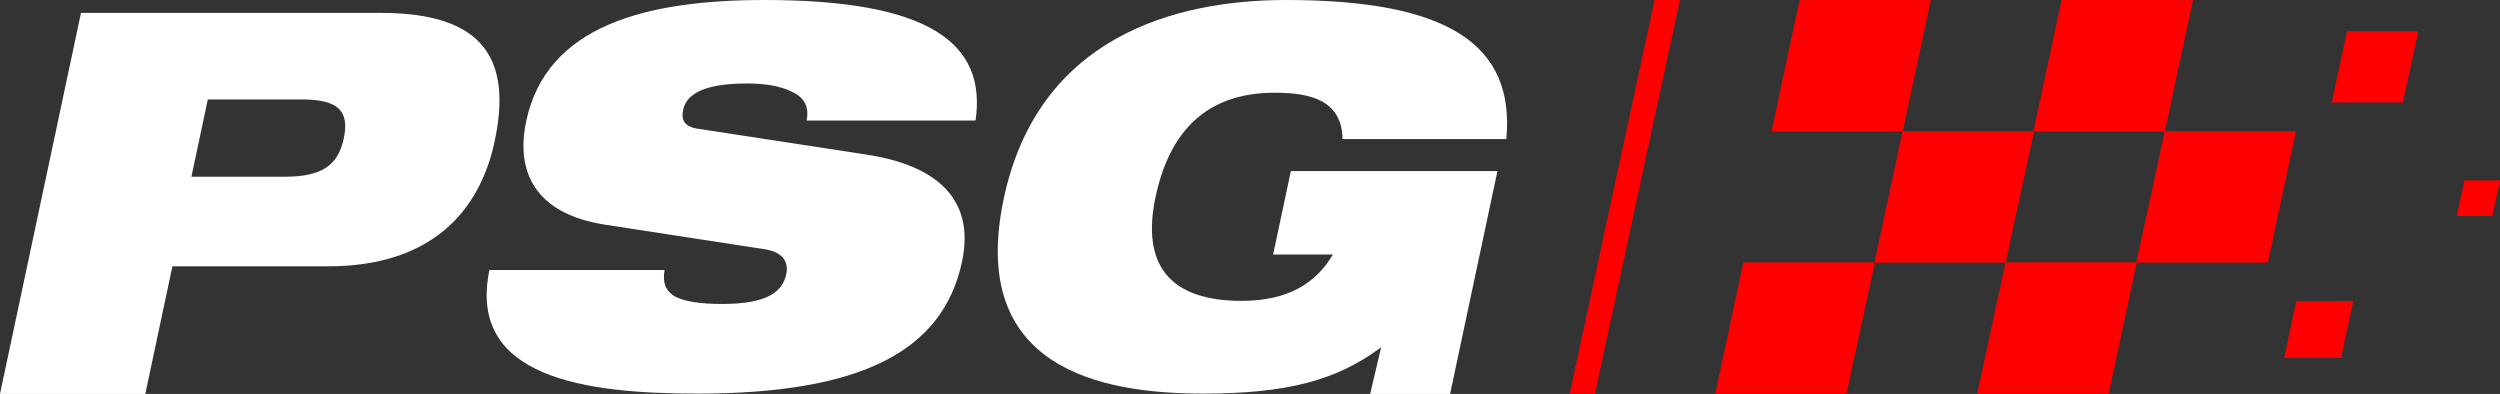 <svg xmlns="http://www.w3.org/2000/svg" id="Capa_2" data-name="Capa 2" viewBox="0 0 890.76 140.35"><rect x="0" y="0" width="890.76" height="140.35" fill="#333333" stroke="none"/><defs><style>      .cls-1 {        fill: #fff;      }      .cls-2 {        fill: red;      }    </style></defs><g id="Capa_3" data-name="Capa 3"><g><path class="cls-1" d="M28.86,4.59h106.82c36.71,0,46.78,16.52,40.58,45.7-5.34,25.15-22.69,44.6-59.4,44.6h-55.43l-9.66,45.46H0L28.86,4.59ZM68.21,62.96h33.4c13.03,0,18.85-4.04,20.87-13.58,2.11-9.91-1.99-13.95-15.02-13.95h-33.41l-5.85,27.53Z"></path><path class="cls-1" d="M215.45,80.03c-24.51-3.85-31.85-18.54-27.95-36.89C194.72,9.18,229.89,0,272.47,0c58.37,0,79.17,15.23,75.12,42.95h-60.2c1.13-5.32-1.29-8.63-5.67-10.46-4.16-2.02-9.88-2.75-15.57-2.75-15.42,0-21.56,3.85-22.73,9.36-.78,3.67.36,6.06,5.35,6.79l59.9,9.18c25.24,3.85,38.82,15.97,34.1,38.18-6.79,31.94-36.05,46.99-94.23,46.99-39.83,0-82.16-5.51-74.15-44.05h62.4c-.75,4.4.27,7.34,3.52,9.36,3.46,1.84,8.96,2.75,17.03,2.75,16.15,0,21.49-4.4,22.82-10.65.82-3.85-.75-7.71-7.49-8.81l-57.23-8.81Z"></path><path class="cls-1" d="M459.95,60.94h73.6l-16.88,79.42h-28.48l3.93-16.64c-15.93,11.93-33.8,16.52-63.53,16.52-36.34,0-83.8-8.99-70.93-69.56C369.88,13.22,418.57,0,458.22,0c57.63,0,81.63,15.78,78.49,49.56h-58.37c-.03-6.79-2.98-11.01-7.25-13.4-4.45-2.39-10.17-3.12-16.96-3.12-21.11,0-36.73,10.46-42.39,37.08-5.15,24.23,4.97,37.08,30.66,37.08,16.89,0,26.73-6.61,32.51-16.52h-21.29l6.32-29.73Z"></path><polygon class="cls-2" points="568.28 140.35 559.3 140.22 589.54 0 598.55 0 568.28 140.35"></polygon><g><polygon class="cls-2" points="856.19 36.49 830.83 36.49 836.26 11.13 861.62 11.13 856.19 36.49"></polygon><polygon class="cls-2" points="834.14 127.56 813.85 127.56 818.2 107.28 838.48 107.28 834.14 127.56"></polygon><polygon class="cls-2" points="888.04 76.96 875.36 76.96 878.08 64.28 890.76 64.28 888.04 76.96"></polygon><path class="cls-2" d="M771.36,46.71L781.38.02h-46.84l-10.02,46.7h-46.56L687.98.02h-46.77l-10.02,46.84h46.7l-10.01,46.63h-46.7l-10.02,46.77h46.77l10.09-46.7h46.56l-10.09,46.7h46.84l10.02-46.7h46.7l10.02-46.84h-46.7ZM761.2,93.48h-46.56l10.09-46.63h46.56l-10.09,46.63Z"></path></g></g></g></svg>